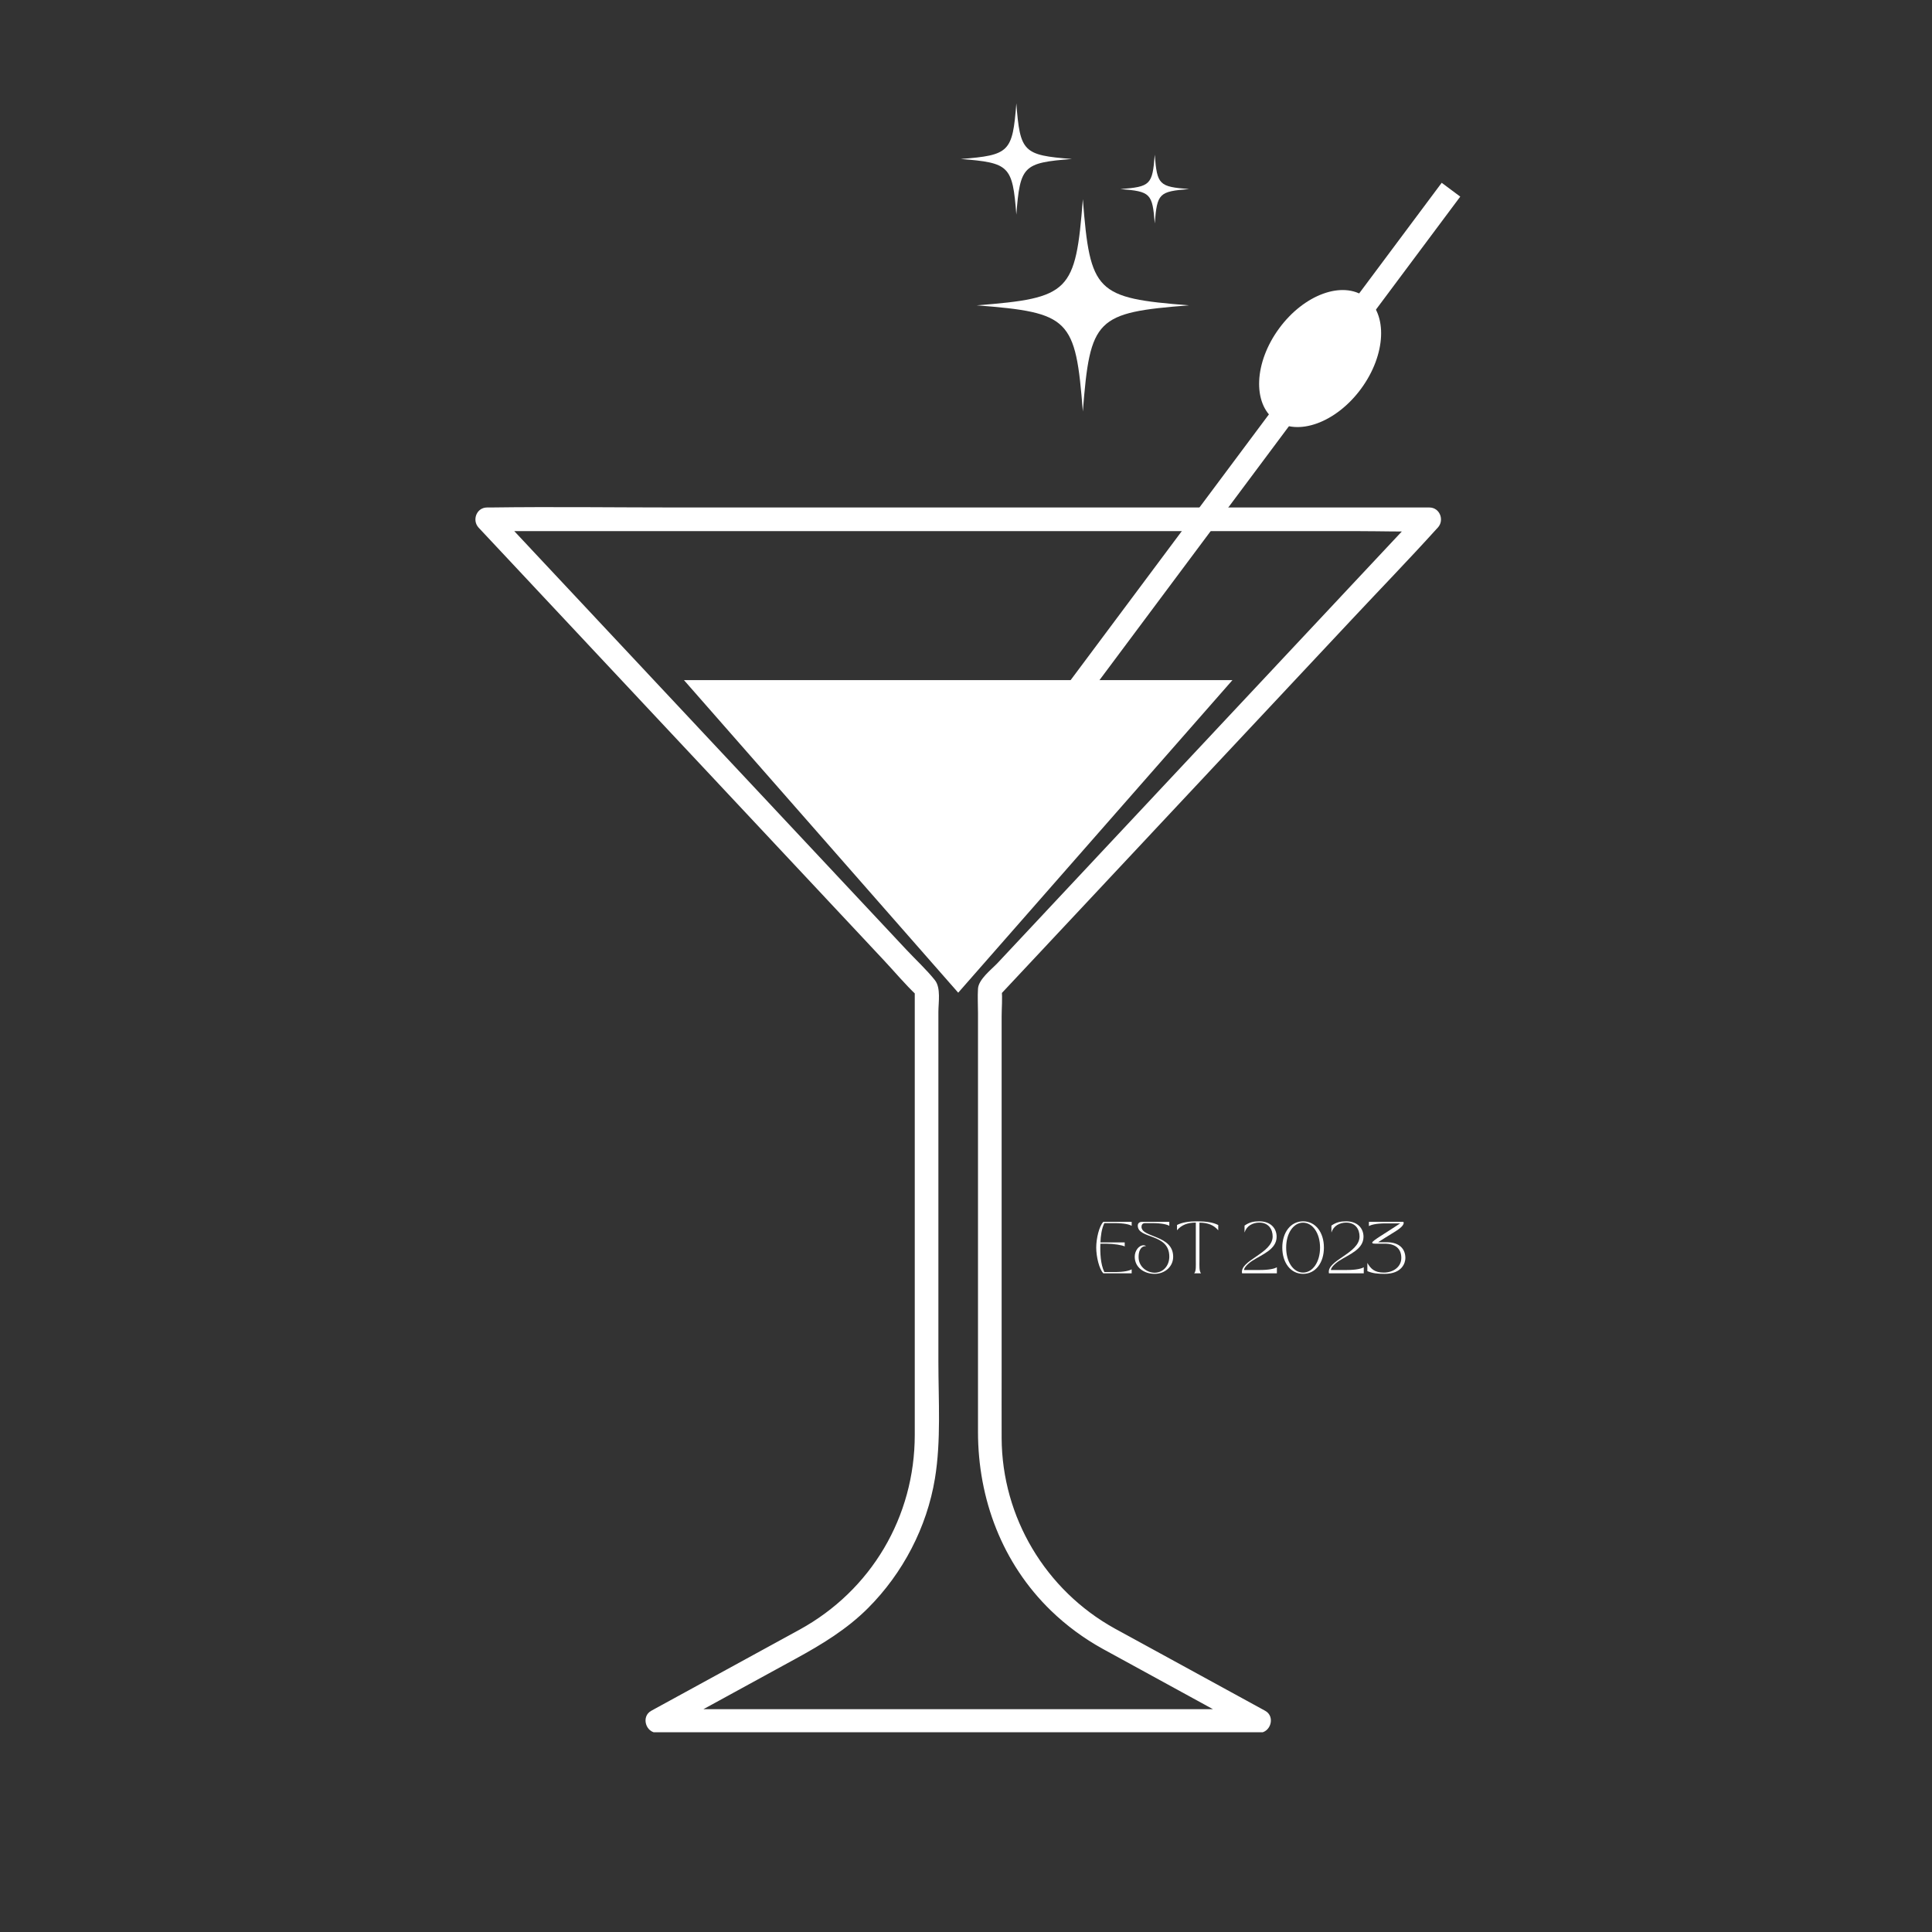 <svg xmlns="http://www.w3.org/2000/svg" xmlns:xlink="http://www.w3.org/1999/xlink" width="500" zoomAndPan="magnify" viewBox="0 0 375 375" height="500" preserveAspectRatio="xMidYMid meet"><rect x="0" y="0" width="375" height="375" fill="#333333" stroke="none"/><defs><g></g><clipPath id="f2ced50133"><path d="M 92 98 L 280 98 L 280 336.23 L 92 336.23 Z M 92 98 " clip-rule="nonzero"></path></clipPath><clipPath id="c6e7513b73"><path d="M 195 35.48 L 283.543 35.48 L 283.543 152 L 195 152 Z M 195 35.48 " clip-rule="nonzero"></path></clipPath><clipPath id="3874902da2"><path d="M 189 38 L 230.719 38 L 230.719 80 L 189 80 Z M 189 38 " clip-rule="nonzero"></path></clipPath><clipPath id="2f96035046"><path d="M 186.469 20.062 L 209 20.062 L 209 42 L 186.469 42 Z M 186.469 20.062 " clip-rule="nonzero"></path></clipPath><clipPath id="a321d3e11a"><path d="M 217 30 L 230.719 30 L 230.719 44 L 217 44 Z M 217 30 " clip-rule="nonzero"></path></clipPath></defs><g clip-path="url(#f2ced50133)"><path fill="#ffffff" d="M 216.355 316.086 C 202.938 308.652 194.484 294.496 194.418 279.141 C 194.402 274.75 194.418 270.355 194.418 265.965 C 194.418 256.371 194.418 246.781 194.418 237.191 C 194.418 227.383 194.418 217.57 194.418 207.754 C 194.418 204.246 194.418 200.738 194.418 197.227 C 194.418 195.559 194.602 193.773 194.418 192.117 C 194.41 192.039 194.418 191.957 194.418 191.879 C 194.195 192.418 193.969 192.961 193.75 193.5 C 198.793 188.117 203.836 182.73 208.879 177.352 C 216.145 169.594 223.406 161.84 230.672 154.082 C 233.562 151 236.453 147.91 239.344 144.828 C 247.031 136.617 254.719 128.414 262.41 120.207 C 267.867 114.379 273.434 108.637 278.789 102.719 C 278.883 102.617 278.977 102.52 279.066 102.422 C 280.41 100.988 279.48 98.504 277.445 98.504 C 267.066 98.504 256.684 98.504 246.305 98.504 C 229.922 98.504 213.539 98.504 197.156 98.504 C 191.051 98.504 184.945 98.504 178.84 98.504 C 163.191 98.504 147.547 98.504 131.898 98.504 C 119.648 98.504 107.387 98.336 95.137 98.504 C 94.934 98.508 94.73 98.504 94.527 98.504 C 92.492 98.504 91.566 100.988 92.906 102.422 C 97.504 107.328 102.098 112.234 106.695 117.141 C 114.582 125.559 122.473 133.984 130.359 142.406 C 133.543 145.801 136.727 149.199 139.91 152.598 C 146.641 159.777 153.371 166.965 160.102 174.156 C 163.898 178.203 167.688 182.254 171.48 186.305 C 173.609 188.57 175.645 191.027 177.906 193.16 C 178.02 193.266 178.121 193.391 178.227 193.5 C 178.004 192.961 177.777 192.418 177.555 191.879 C 177.555 198.777 177.555 205.68 177.555 212.578 C 177.555 225.898 177.555 239.215 177.555 252.531 C 177.555 261.191 177.555 269.848 177.555 278.508 C 177.555 294.395 169.109 308.688 155.172 316.328 C 145.879 321.418 136.578 326.496 127.281 331.582 C 126.992 331.742 126.699 331.902 126.41 332.062 C 124.387 333.168 125.332 336.34 127.562 336.34 C 134.148 336.34 140.73 336.34 147.312 336.34 C 157.801 336.34 168.289 336.34 178.777 336.34 C 182.691 336.34 186.602 336.34 190.516 336.34 C 200.516 336.34 210.516 336.34 220.512 336.34 C 228.336 336.34 236.184 336.539 244.008 336.34 C 244.141 336.336 244.273 336.34 244.41 336.34 C 246.645 336.34 247.59 333.168 245.566 332.062 C 237.031 327.395 228.496 322.723 219.961 318.055 C 218.758 317.398 217.559 316.742 216.355 316.086 C 213.766 314.664 211.445 318.629 214.039 320.043 C 222.574 324.715 231.109 329.383 239.645 334.055 C 240.848 334.711 242.051 335.371 243.25 336.023 C 243.637 334.598 244.02 333.176 244.41 331.75 C 237.828 331.75 231.242 331.75 224.664 331.75 C 214.172 331.75 203.684 331.75 193.199 331.75 C 189.285 331.75 185.371 331.75 181.461 331.75 C 171.457 331.75 161.457 331.75 151.461 331.75 C 146.406 331.75 141.352 331.75 136.293 331.75 C 133.543 331.75 130.715 331.559 127.969 331.75 C 127.836 331.758 127.699 331.75 127.562 331.75 C 127.953 333.176 128.336 334.598 128.723 336.023 C 137.32 331.32 145.914 326.621 154.512 321.918 C 159.551 319.164 164.375 316.238 168.48 312.133 C 175.246 305.363 179.91 296.445 181.469 286.988 C 182.684 279.602 182.141 271.797 182.141 264.344 C 182.141 252.043 182.141 239.746 182.141 227.449 C 182.141 217.098 182.141 206.746 182.141 196.395 C 182.141 194.613 182.656 191.746 181.465 190.25 C 179.812 188.18 177.785 186.324 175.977 184.391 C 167.688 175.543 159.398 166.691 151.109 157.844 C 147.422 153.906 143.738 149.973 140.047 146.039 C 132.762 138.258 125.469 130.477 118.18 122.691 C 111.23 115.273 104.285 107.859 97.336 100.441 C 96.941 100.02 96.547 99.598 96.152 99.176 C 95.609 100.48 95.07 101.789 94.527 103.094 C 104.906 103.094 115.289 103.094 125.672 103.094 C 142.055 103.094 158.438 103.094 174.816 103.094 C 180.926 103.094 187.027 103.094 193.133 103.094 C 208.781 103.094 224.43 103.094 240.074 103.094 C 248.012 103.094 255.957 103.094 263.895 103.094 C 268.195 103.094 272.531 103.254 276.836 103.094 C 277.039 103.086 277.242 103.094 277.445 103.094 C 276.902 101.789 276.363 100.48 275.824 99.176 C 271.676 103.605 267.523 108.035 263.375 112.465 C 255.848 120.5 248.316 128.535 240.789 136.574 C 237.18 140.426 233.574 144.277 229.965 148.129 C 224.793 153.648 219.621 159.168 214.453 164.688 C 207.512 172.098 200.57 179.508 193.633 186.918 C 192.465 188.16 189.949 190.055 189.828 191.902 C 189.73 193.461 189.828 195.059 189.828 196.617 C 189.828 205.453 189.828 214.289 189.828 223.125 C 189.828 234.273 189.828 245.418 189.828 256.566 C 189.828 263.68 189.828 270.801 189.828 277.918 C 189.828 290.949 194.531 303.441 203.969 312.602 C 206.973 315.516 210.379 318.02 214.039 320.043 C 216.625 321.477 218.945 317.516 216.355 316.086 " fill-opacity="1" fill-rule="nonzero"></path></g><path fill="#ffffff" d="M 185.988 192.68 L 132.754 132.008 L 239.219 132.008 L 212.602 162.344 L 185.988 192.68 " fill-opacity="1" fill-rule="nonzero"></path><g clip-path="url(#c6e7513b73)"><path fill="#ffffff" d="M 195.004 149.172 L 198.602 151.855 L 283.434 38.164 L 279.832 35.48 L 195.004 149.172 " fill-opacity="1" fill-rule="nonzero"></path></g><path fill="#ffffff" d="M 264.195 75.438 C 259.355 82.035 251.867 84.762 247.473 81.539 C 243.074 78.309 243.43 70.348 248.273 63.75 C 253.113 57.152 260.602 54.426 264.996 57.652 C 269.398 60.879 269.035 68.84 264.195 75.438 " fill-opacity="1" fill-rule="nonzero"></path><g clip-path="url(#3874902da2)"><path fill="#ffffff" d="M 230.785 59.266 C 212.727 60.672 211.586 61.812 210.18 79.871 C 208.773 61.812 207.633 60.672 189.578 59.266 C 207.633 57.859 208.773 56.719 210.18 38.664 C 211.586 56.719 212.727 57.859 230.785 59.266 " fill-opacity="1" fill-rule="nonzero"></path></g><g clip-path="url(#2f96035046)"><path fill="#ffffff" d="M 208.062 30.859 C 198.602 31.594 198.004 32.191 197.27 41.652 C 196.531 32.191 195.934 31.594 186.477 30.859 C 195.934 30.121 196.531 29.523 197.27 20.066 C 198.004 29.523 198.602 30.121 208.062 30.859 " fill-opacity="1" fill-rule="nonzero"></path></g><g clip-path="url(#a321d3e11a)"><path fill="#ffffff" d="M 230.812 36.699 C 224.961 37.156 224.594 37.523 224.137 43.371 C 223.684 37.523 223.312 37.156 217.465 36.699 C 223.312 36.246 223.684 35.875 224.137 30.027 C 224.594 35.875 224.961 36.246 230.812 36.699 " fill-opacity="1" fill-rule="nonzero"></path></g><g fill="#ffffff" fill-opacity="1"><g transform="translate(212.226, 247.154)"><g><path d="M 0.551 -5 C 0.551 -3.23 1.129 -0.82 1.93 0 L 7.43 0 L 7.43 -0.781 C 7.02 -0.531 6.039 -0.25 4.109 -0.25 L 2.129 -0.25 C 1.379 -1.738 1.289 -4.059 1.359 -5.75 L 2.621 -5.75 C 3.891 -5.75 5.668 -5.469 6.078 -5.219 L 6.078 -6 L 1.371 -6 C 1.41 -7.199 1.59 -8.656 2.129 -9.746 L 4.109 -9.746 C 6.039 -9.746 7.02 -9.469 7.43 -9.219 L 7.43 -9.996 L 1.93 -9.996 C 1.129 -9.176 0.551 -6.77 0.551 -5 Z M 0.551 -5 "></path></g></g></g><g fill="#ffffff" fill-opacity="1"><g transform="translate(219.853, 247.154)"><g><path d="M 4.258 0.102 C 6.199 0.102 7.859 -1.27 7.859 -3.211 C 7.859 -7.5 1.711 -6.879 1.711 -9.039 C 1.711 -9.387 1.891 -9.746 2.398 -9.746 L 3.789 -9.746 C 5.719 -9.746 6.699 -9.469 7.109 -9.219 L 7.109 -9.996 L 1.801 -9.996 C 1.398 -9.996 0.988 -9.777 0.988 -9.27 C 0.988 -6.59 7.109 -7.848 7.109 -3.25 C 7.109 -1.461 5.91 -0.121 4.258 -0.121 C 2.84 -0.121 1.148 -1.211 1.148 -3.16 C 1.148 -4.16 1.441 -5.289 2.59 -5.289 C 2.508 -5.387 2.289 -5.449 2.129 -5.449 C 1.18 -5.449 0.398 -4.367 0.398 -3.23 C 0.398 -1.121 2.258 0.102 4.258 0.102 Z M 4.258 0.102 "></path></g></g></g><g fill="#ffffff" fill-opacity="1"><g transform="translate(228.26, 247.154)"><g><path d="M 3.848 -9.848 L 3.848 -2.5 C 3.848 -1.5 3.93 -0.398 3.527 0 L 4.867 0 C 4.469 -0.398 4.551 -1.5 4.551 -2.5 L 4.551 -9.836 C 6.16 -9.836 7.34 -9.379 8.199 -8.348 L 8.199 -9.379 C 7.188 -9.887 5.918 -10.086 4.188 -10.098 C 2.48 -10.098 1.211 -9.898 0.199 -9.387 L 0.199 -8.359 C 1.059 -9.387 2.238 -9.848 3.848 -9.848 Z M 3.848 -9.848 "></path></g></g></g><g fill="#ffffff" fill-opacity="1"><g transform="translate(236.656, 247.154)"><g></g></g></g><g fill="#ffffff" fill-opacity="1"><g transform="translate(240.655, 247.154)"><g><path d="M 0.43 0 L 7.188 0 L 7.188 -1.18 C 6.777 -0.93 5.797 -0.648 3.867 -0.648 L 0.809 -0.648 C 0.809 -1.102 1.551 -1.879 2.449 -2.461 C 4.348 -3.68 7.137 -4.648 7.137 -7.098 C 7.137 -8.758 5.957 -10.098 3.77 -10.098 C 2.648 -10.098 1.871 -9.926 0.91 -9.27 L 0.91 -7.988 L 0.949 -7.988 C 1.301 -9.199 2.508 -9.848 3.77 -9.848 C 5.629 -9.848 6.367 -8.496 6.367 -7.148 C 6.367 -3.848 -0.102 -2.531 0.43 0 Z M 0.43 0 "></path></g></g></g><g fill="#ffffff" fill-opacity="1"><g transform="translate(248.342, 247.154)"><g><path d="M 4.59 0.102 C 7 0.102 8.629 -2.051 8.629 -5 C 8.629 -7.949 7 -10.098 4.59 -10.098 C 2.18 -10.098 0.551 -7.949 0.551 -5 C 0.551 -2.051 2.18 0.102 4.59 0.102 Z M 4.578 -9.836 C 6.457 -9.836 7.879 -7.777 7.879 -4.988 C 7.879 -2.199 6.457 -0.148 4.578 -0.148 C 2.711 -0.148 1.301 -2.199 1.301 -4.988 C 1.301 -7.777 2.711 -9.836 4.578 -9.836 Z M 4.578 -9.836 "></path></g></g></g><g fill="#ffffff" fill-opacity="1"><g transform="translate(257.518, 247.154)"><g><path d="M 0.43 0 L 7.188 0 L 7.188 -1.18 C 6.777 -0.93 5.797 -0.648 3.867 -0.648 L 0.809 -0.648 C 0.809 -1.102 1.551 -1.879 2.449 -2.461 C 4.348 -3.68 7.137 -4.648 7.137 -7.098 C 7.137 -8.758 5.957 -10.098 3.77 -10.098 C 2.648 -10.098 1.871 -9.926 0.91 -9.27 L 0.91 -7.988 L 0.949 -7.988 C 1.301 -9.199 2.508 -9.848 3.77 -9.848 C 5.629 -9.848 6.367 -8.496 6.367 -7.148 C 6.367 -3.848 -0.102 -2.531 0.43 0 Z M 0.43 0 "></path></g></g></g><g fill="#ffffff" fill-opacity="1"><g transform="translate(265.205, 247.154)"><g><path d="M 3.539 0.102 C 6.988 0.102 7.578 -2.09 7.578 -2.969 C 7.578 -4.66 6.508 -6.039 3.938 -6.039 L 2.281 -6.039 C 3.141 -6.578 4.027 -7.16 4.859 -7.656 C 6.168 -8.449 7.25 -9.148 7.25 -9.809 C 7.25 -9.996 7.148 -9.996 7.027 -9.996 L 0.5 -9.996 L 0.5 -9.168 C 0.91 -9.418 1.891 -9.699 3.82 -9.699 L 6.578 -9.699 C 3.551 -7.688 1.141 -6.328 1.141 -5.969 C 1.141 -5.738 1.508 -5.758 2.07 -5.758 L 3.559 -5.758 C 5.68 -5.758 6.789 -4.77 6.789 -2.98 C 6.789 -1.23 5.199 -0.148 3.398 -0.148 C 1.57 -0.148 0.859 -0.891 0.199 -2.02 L 0.199 -0.43 C 1.238 0 2.121 0.102 3.539 0.102 Z M 3.539 0.102 "></path></g></g></g></svg>